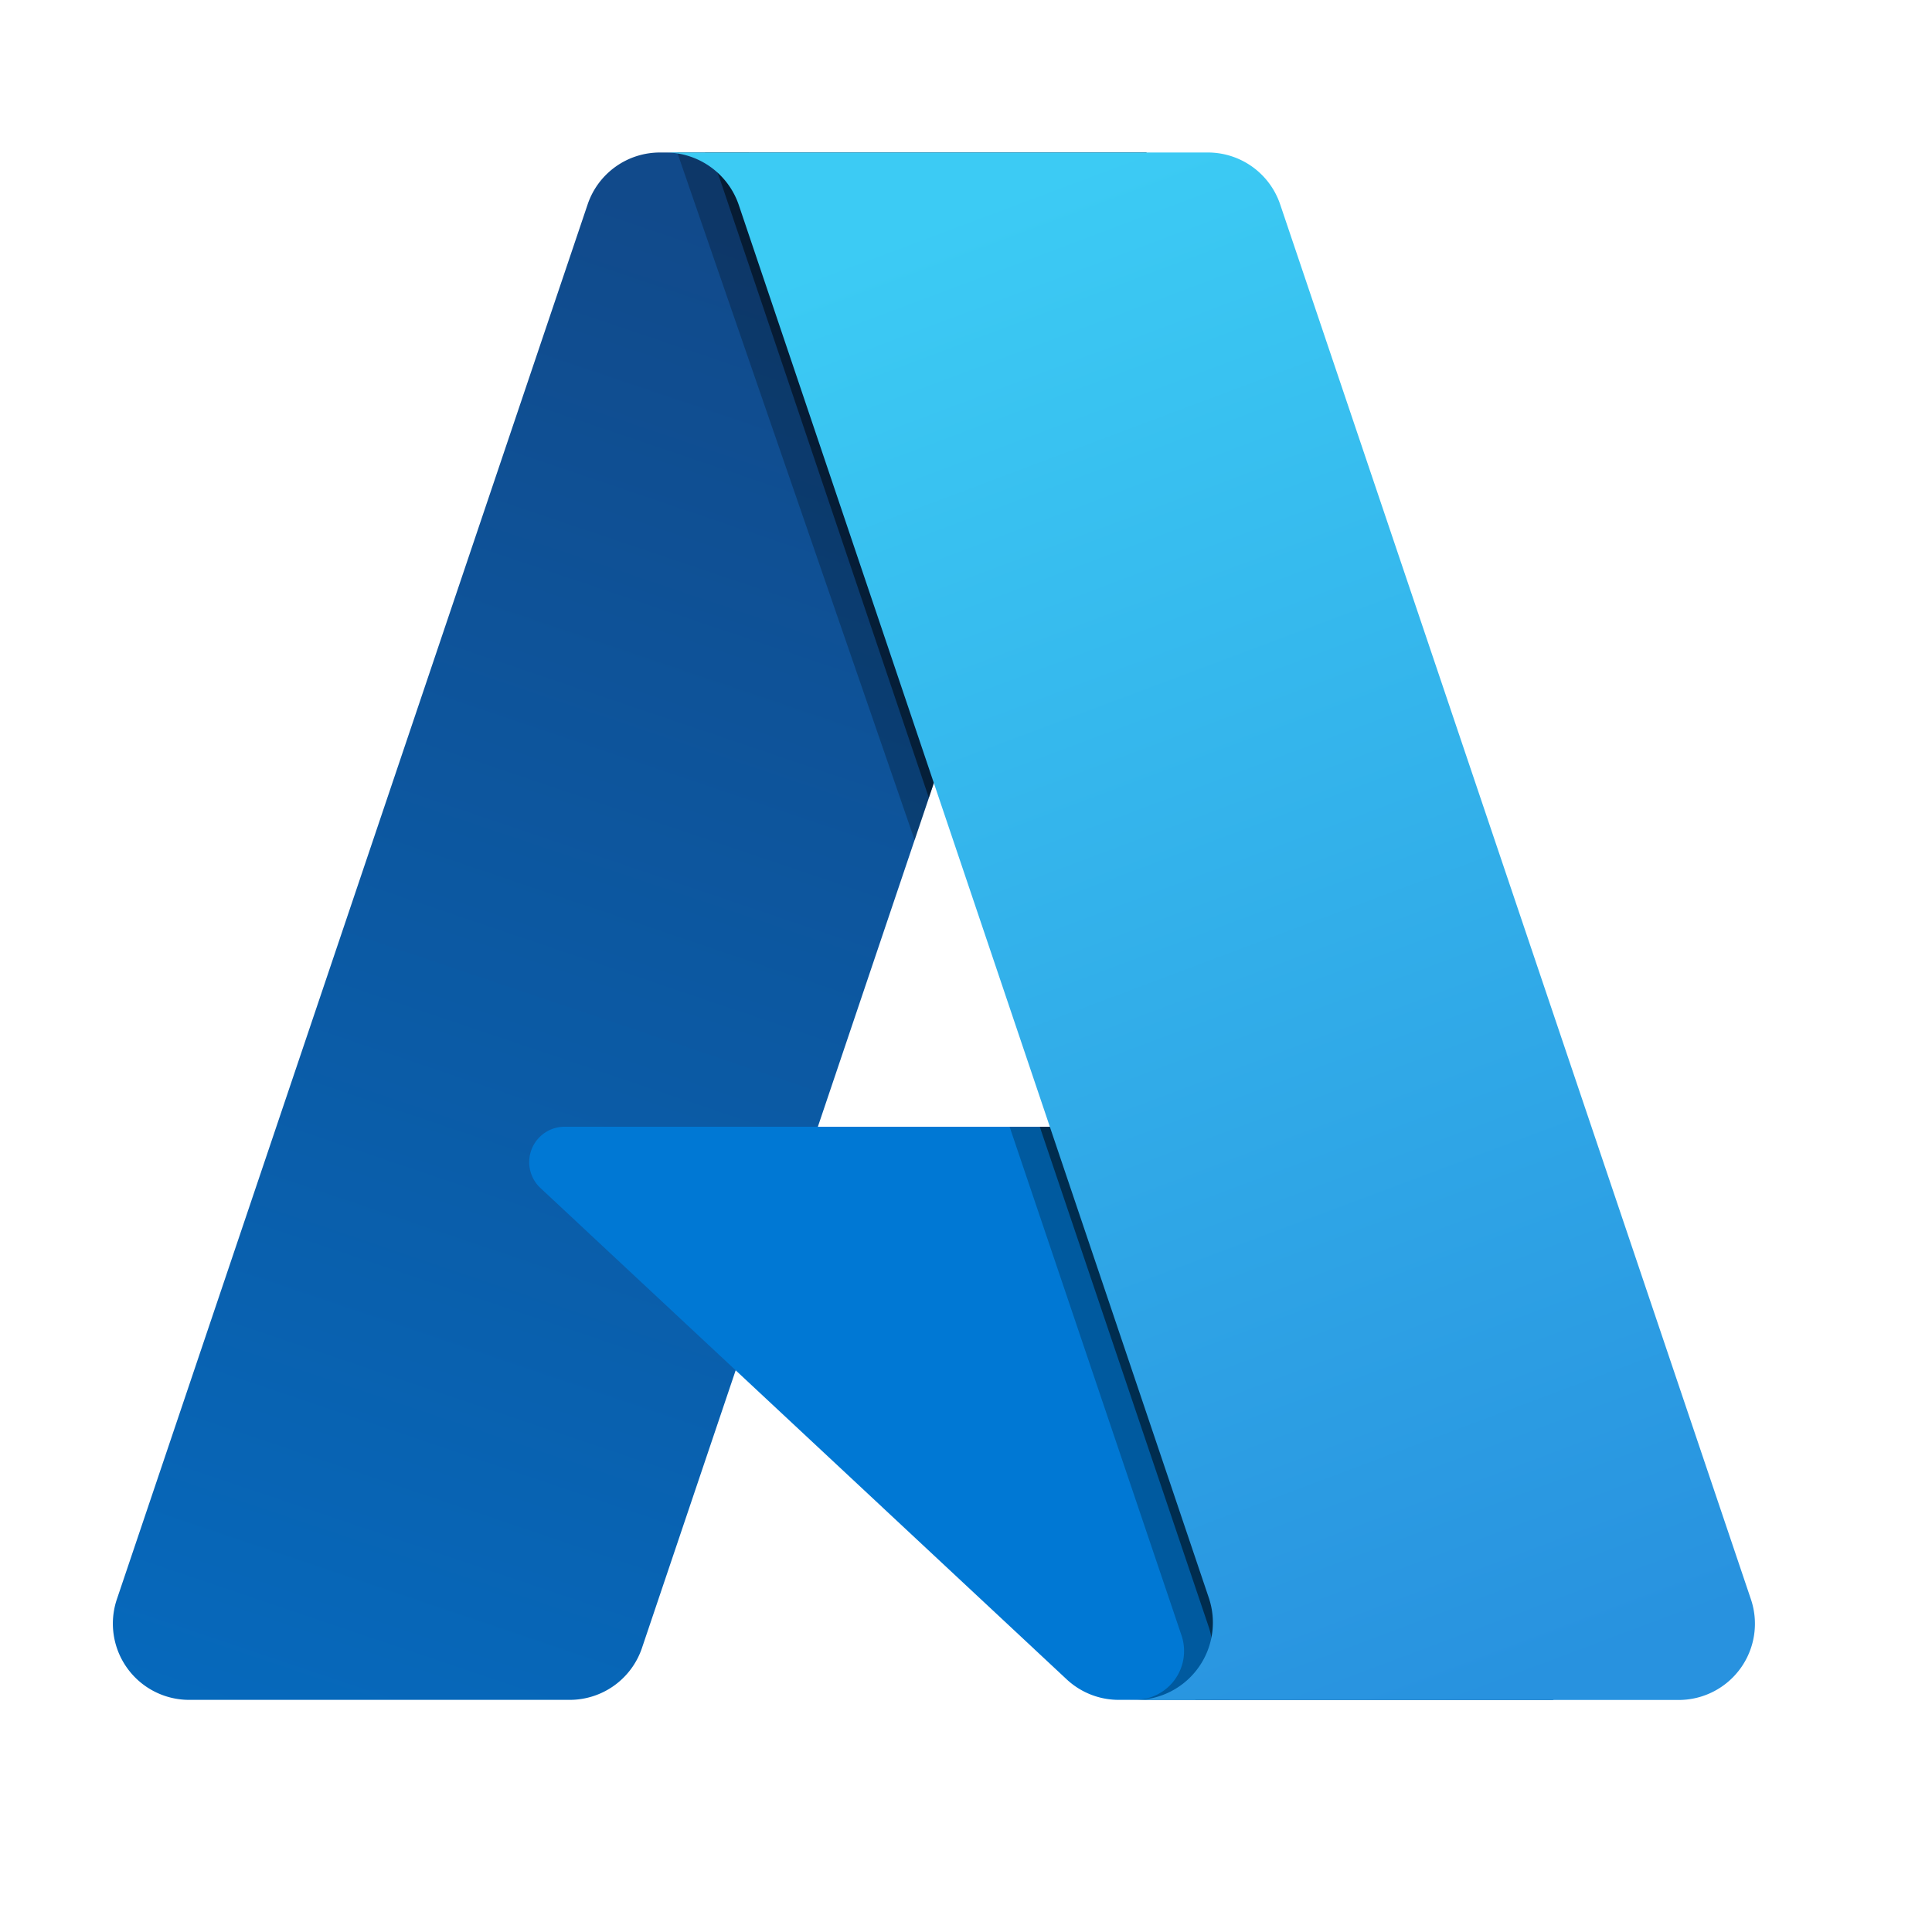 <?xml version="1.0" encoding="UTF-8" standalone="no"?>
<svg
   xmlns:dc="http://purl.org/dc/elements/1.1/"
   xmlns:cc="http://creativecommons.org/ns#"
   xmlns:rdf="http://www.w3.org/1999/02/22-rdf-syntax-ns#"
   xmlns:svg="http://www.w3.org/2000/svg"
   xmlns="http://www.w3.org/2000/svg"
   xmlns:sodipodi="http://sodipodi.sourceforge.net/DTD/sodipodi-0.dtd"
   xmlns:inkscape="http://www.inkscape.org/namespaces/inkscape"
   data-name="Layer 1"
   viewBox="0 0 64 64"
   height="16"
   width="16"
   version="1.1"
   id="svg22"
   sodipodi:docname="logo_azure.svg"
   inkscape:version="1.0.2-2 (e86c870879, 2021-01-15)">
  <defs
     id="defs26">
    <linearGradient
       id="edb2ea05-4c60-42fb-9b9a-0edf2b99dad4"
       x1="-811.935"
       y1="107.421"
       x2="-816.852"
       y2="92.895"
       gradientTransform="matrix(1,0,0,-1,820,110)"
       gradientUnits="userSpaceOnUse">
      <stop
         offset="0"
         stop-color="#114a8b"
         id="stop67" />
      <stop
         offset="1"
         stop-color="#0669bc"
         id="stop69" />
    </linearGradient>
    <linearGradient
       id="ac228590-1978-4cad-a0d4-e155e1dae5a8"
       x1="-811.035"
       y1="107.845"
       x2="-805.638"
       y2="93.465"
       gradientTransform="matrix(1,0,0,-1,820,110)"
       gradientUnits="userSpaceOnUse">
      <stop
         offset="0"
         stop-color="#3ccbf4"
         id="stop72" />
      <stop
         offset="1"
         stop-color="#2892df"
         id="stop74" />
    </linearGradient>
  </defs>
  <sodipodi:namedview
     pagecolor="#ffffff"
     bordercolor="#666666"
     borderopacity="1"
     objecttolerance="10"
     gridtolerance="10"
     guidetolerance="10"
     inkscape:pageopacity="0"
     inkscape:pageshadow="2"
     inkscape:window-width="1437"
     inkscape:window-height="968"
     id="namedview24"
     showgrid="false"
     inkscape:zoom="37.609242"
     inkscape:cx="8"
     inkscape:cy="8"
     inkscape:window-x="2022"
     inkscape:window-y="9"
     inkscape:window-maximized="0"
     inkscape:current-layer="svg22" />
  <g
     id="g97"
     transform="matrix(3.4,0,0,3.4,0.335,0.081)">
    <path
       d="m 6.33,1.462 h 4.743 L 6.156,16.033 A 0.743,0.743 0 0 1 5.452,16.538 H 1.743 A 0.743,0.743 0 0 1 1.04,15.558 L 5.627,1.967 A 0.743,0.743 0 0 1 6.33,1.462 Z"
       fill="url(#edb2ea05-4c60-42fb-9b9a-0edf2b99dad4)"
       id="path79"
       style="fill:url(#edb2ea05-4c60-42fb-9b9a-0edf2b99dad4)" />
    <path
       d="M 12.879,10.954 H 5.404 a 0.345,0.345 0 0 0 -0.236,0.598 l 5.126,4.786 a 0.743,0.743 0 0 0 0.507,0.2 h 4.237 z"
       fill="#0078d4"
       id="path81" />
    <g
       opacity="0.5"
       id="g87">
      <path
         d="m 11.548,16.538 h 3.485 l -2.159,-5.584 h -2.842 l 1.644,4.867 a 0.751,0.751 0 0 1 -0.129,0.717 z"
         id="path83" />
      <path
         d="M 8.951,7.748 11.072,1.462 H 6.769 a 0.754,0.754 0 0 1 0.144,0.252 z"
         id="path85" />
    </g>
    <g
       opacity="0.5"
       id="g93">
      <path
         d="m 6.5,1.462 2.313,6.7 0.32,-0.953 -1.936,-5.747 z"
         fill-opacity="0.5"
         id="path89" />
      <path
         d="m 10.882,16.538 h 4.152 -3.152 a 1.026,1.026 0 0 0 0.061,-0.806 L 10.328,10.954 h -0.59 l 1.675,4.956 a 0.475,0.475 0 0 1 -0.45,0.627 z"
         fill-opacity="0.5"
         id="path91" />
    </g>
    <path
       d="M 12.374,1.967 A 0.743,0.743 0 0 0 11.67,1.462 H 6.385 A 0.754,0.754 0 0 1 7.1,1.975 l 4.579,13.569 a 0.754,0.754 0 0 1 -0.714,0.995 h 5.292 a 0.743,0.743 0 0 0 0.704,-0.98 z"
       fill="url(#ac228590-1978-4cad-a0d4-e155e1dae5a8)"
       id="path95"
       style="fill:url(#ac228590-1978-4cad-a0d4-e155e1dae5a8)" />
  </g>
</svg>
